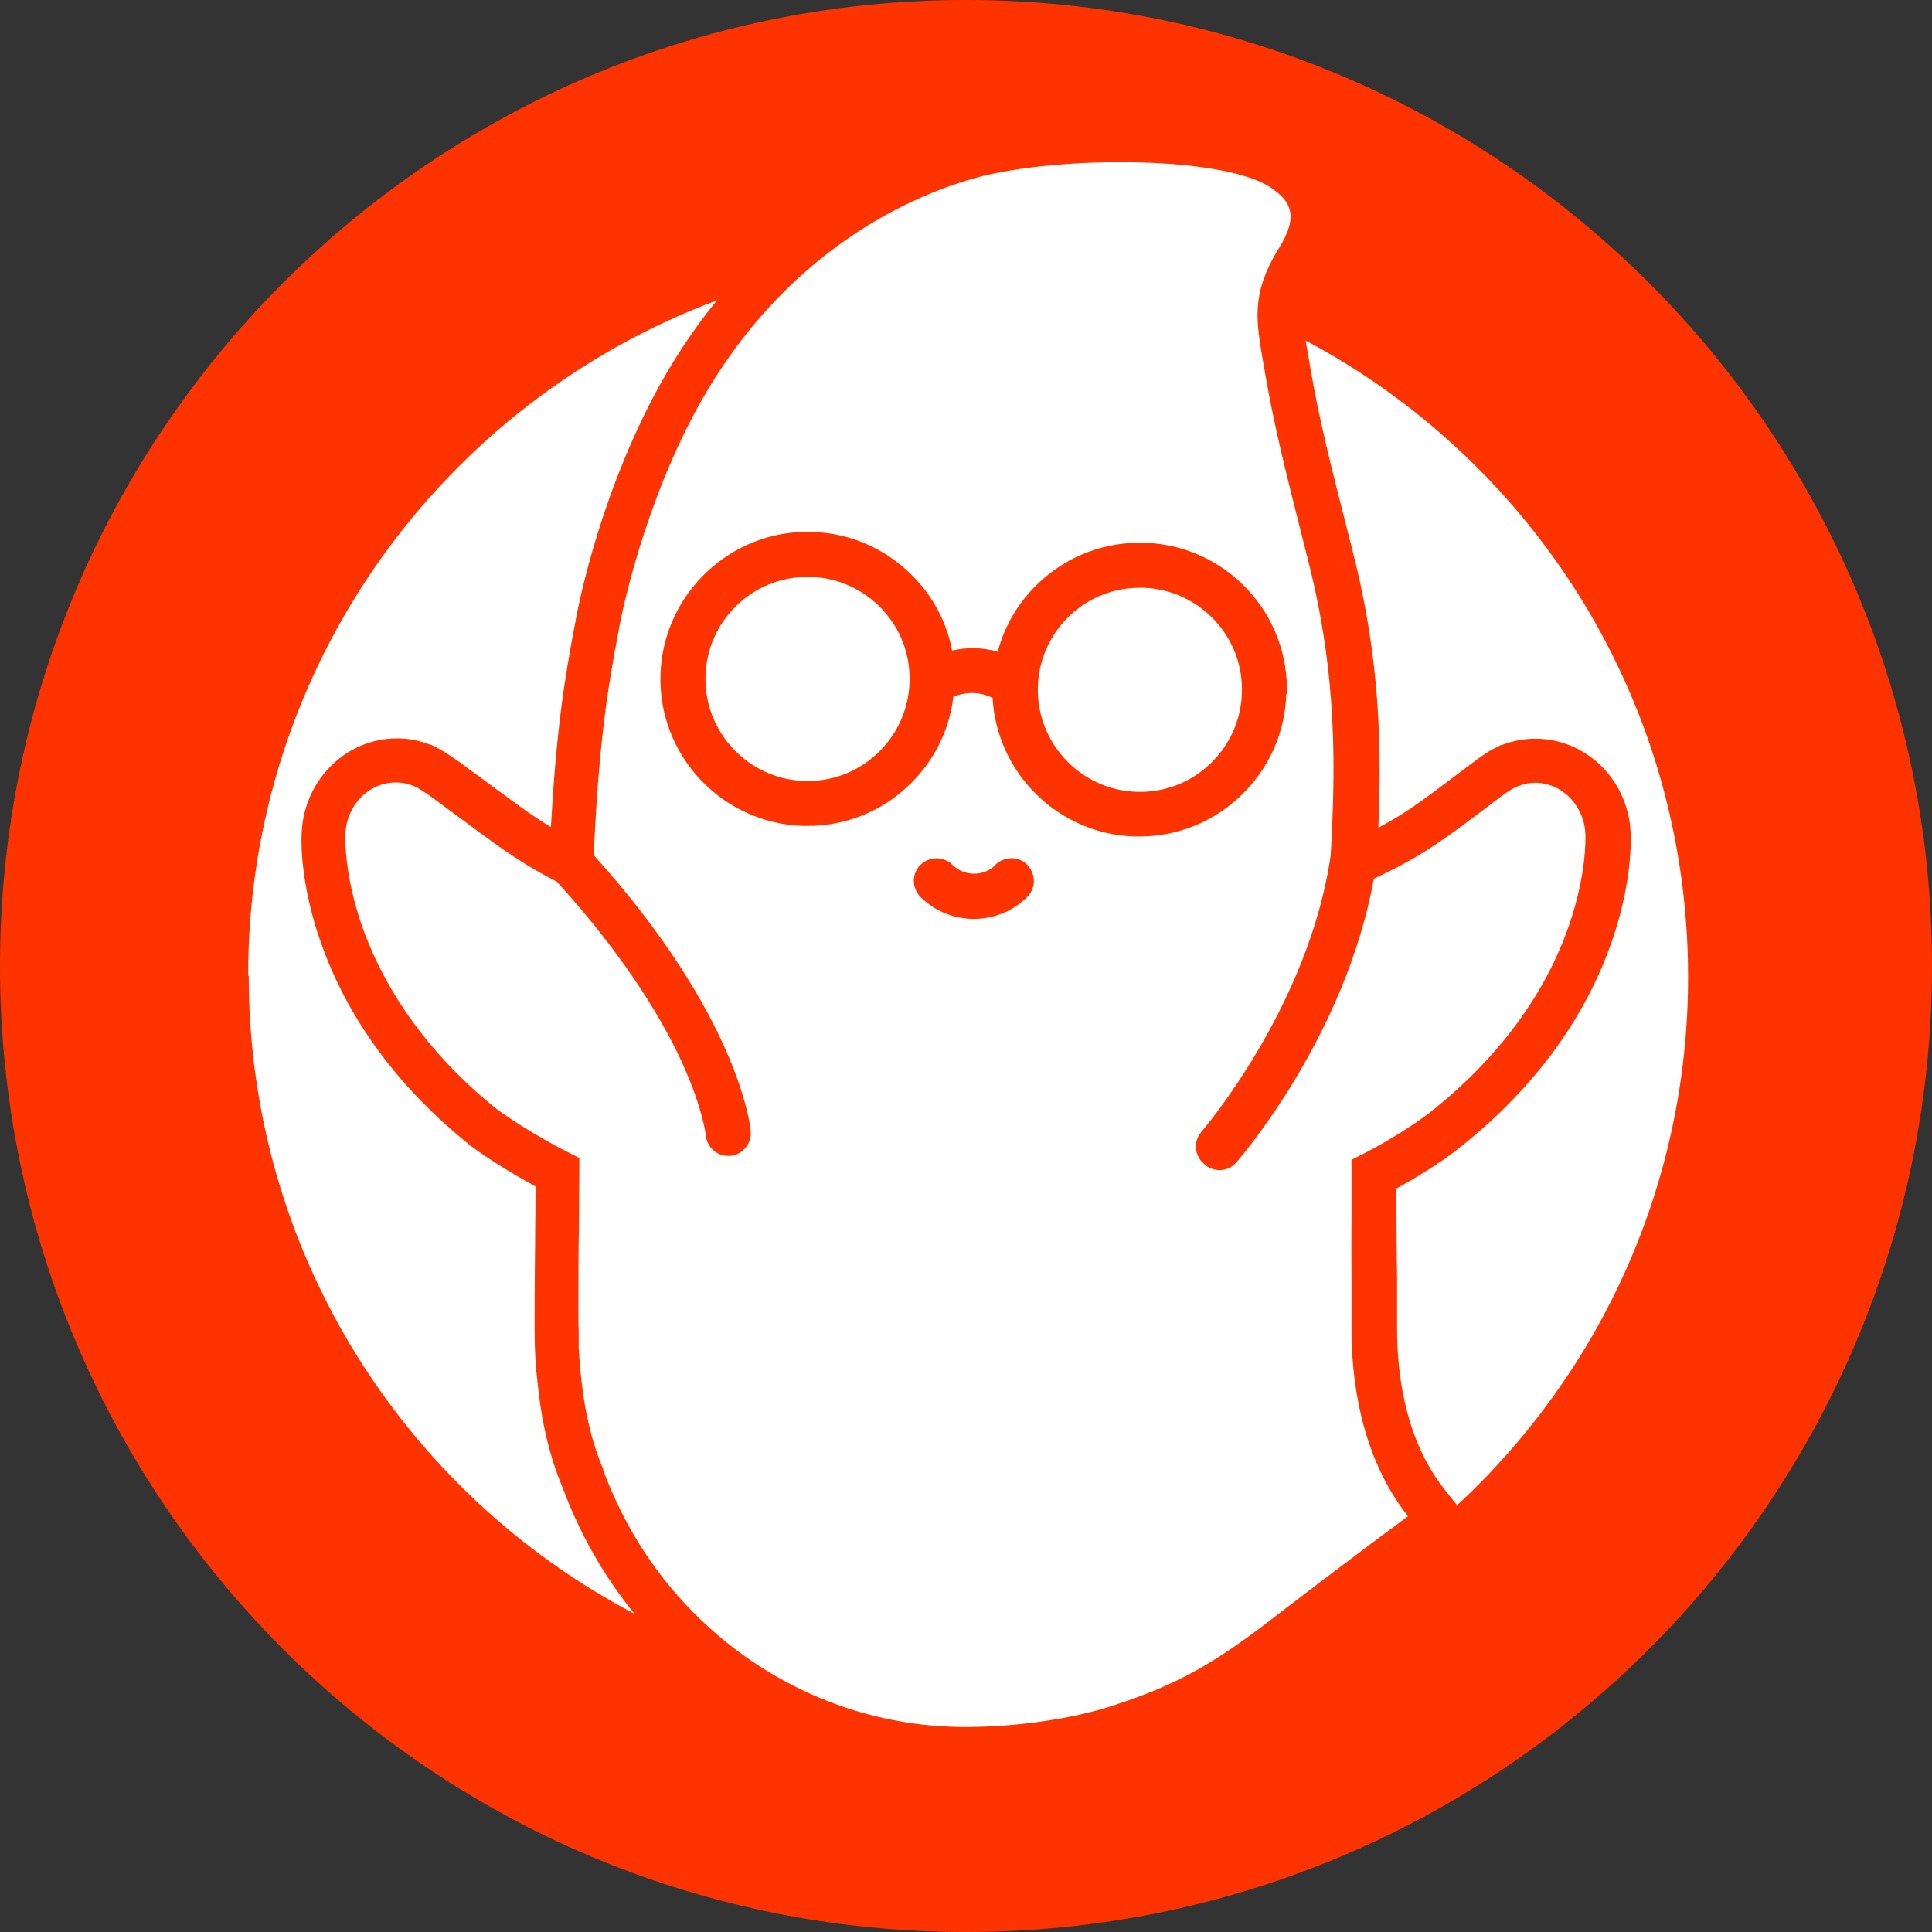 <?xml version="1.0" encoding="UTF-8"?>
<svg id="loghi" xmlns="http://www.w3.org/2000/svg" viewBox="0 0 64 64">
  <rect x="0" y="0" width="64" height="64" fill="#333333" stroke="none"/>
  <defs>
    <style>
      .cls-1 {
        fill: #fff;
      }

      .cls-2 {
        fill: #f30;
      }
    </style>
  </defs>
  <circle class="cls-1" cx="31.68" cy="33.3" r="30.04"/>
  <g>
    <path class="cls-2" d="m32,0C14.33,0,0,14.33,0,32s14.33,32,32,32,32-14.33,32-32S49.67,0,32,0Zm7.91,38.58c.14.12.32.18.49.18.21,0,.42-.09.56-.26.15-.17,3.61-4.19,4.55-9.39.08-.04.16-.08.25-.12.45-.22,1.01-.49,1.79-1.01.54-.36,1-.71,1.45-1.05.23-.17.44-.33.65-.49.17-.13.37-.27.51-.34l.08-.04c.2-.08.4-.13.61-.13.92,0,1.67.8,1.67,1.78v.03s.04,1.23-.55,2.93c-.99,2.85-2.96,4.86-4.45,6.06-.95.77-2.32,1.48-2.34,1.48l-.41.21v1.86s-.01.9,0,1.99v1.73c0,1.65.28,4.02,1.67,5.96.06.08.13.17.2.27-1.75,1.28-4.48,3.38-4.61,3.48-1.93,1.48-3.14,2.13-5.16,2.79-1.34.44-3.21.71-4.88.71-2.66,0-5.21-.83-7.38-2.39-2.12-1.53-3.72-3.65-4.63-6.13v-.03c-.37-.87-.61-1.86-.73-3.04-.04-.32-.06-.65-.08-.98v-.58c-.01-.12-.01-.24-.01-.36,0-1.33,0-2.3.02-3.16,0-.63.01-1.17.01-1.72v-.46s-.41-.21-.41-.21c-.01,0-1.31-.66-2.35-1.43-2.68-2.16-3.89-4.48-4.44-6.05-.59-1.71-.55-2.92-.55-2.93v-.04c0-.98.75-1.78,1.67-1.78.21,0,.42.04.62.13l.05.02c.16.08.55.35.69.46l.04.03c.45.33.72.53.99.73.25.19.5.37.9.66.91.66,1.68,1.07,2.05,1.26,2.36,2.6,3.58,4.73,4.18,6.07.65,1.45.75,2.3.75,2.33.04.39.36.68.74.68.02,0,.04,0,.07,0,.41-.04.71-.4.68-.81-.01-.15-.38-3.8-5.2-9.15,0-.09,0-.17.01-.23v-.08c.17-3.34.41-5.03.82-7.16v-.02s.62-3.51,2.39-6.93c2.99-5.77,7.65-7.54,9.51-8.04,1.33-.35,3.37-.54,5.32-.49,2.04.05,3.68.36,4.37.83.67.45.94.93.29,1.99-.02.03-.04.07-.06.09-.87,1.47-.72,2.3-.46,3.8.02.13.05.26.07.4.28,1.63.7,3.29,1.23,5.39l.17.67c.98,3.84.91,6.95.75,9.79-.72,4.99-4.23,9.09-4.28,9.15-.27.31-.24.78.07,1.05Zm-31.69-6.27c0-10.25,6.46-18.98,15.53-22.36-.77.94-1.5,2.03-2.16,3.3-1.85,3.57-2.49,7.11-2.53,7.35-.39,2.02-.64,3.75-.81,6.8-.28-.17-.6-.38-.95-.63-.39-.28-.64-.47-.89-.65-.27-.2-.54-.4-.98-.72-.21-.17-.74-.53-1.03-.67l-.12-.06h-.03c-.35-.14-.72-.21-1.1-.21-1.74,0-3.15,1.46-3.16,3.26-.02.42-.08,5.67,5.56,10.2l.02.02c.78.58,1.67,1.09,2.17,1.36,0,.4,0,.8-.01,1.26,0,.78-.02,1.65-.02,2.8v.75c0,.57.03,1.15.1,1.71.13,1.31.4,2.44.82,3.44.57,1.54,1.37,2.95,2.39,4.2-7.6-3.99-12.78-11.96-12.78-21.13Zm40.03,17.53c-.13-.16-.42-.52-.57-.73-1.16-1.62-1.4-3.66-1.4-5.09v-1.74s0,0,0,0c-.02-1.08-.02-1.95-.02-1.96v-.95c.53-.29,1.46-.83,2.2-1.44,5.64-4.53,5.57-9.78,5.56-10.2,0-1.8-1.42-3.26-3.16-3.26-.38,0-.75.07-1.11.21h-.03s-.11.06-.11.06c-.28.12-.55.32-.83.53-.22.16-.44.33-.68.51-.43.32-.87.66-1.37,1-.42.28-.77.48-1.07.64.11-2.67.06-5.6-.85-9.16l-.17-.67c-.53-2.07-.94-3.7-1.21-5.27-.02-.14-.05-.28-.07-.41-.04-.24-.08-.44-.11-.63,7.54,4.01,12.67,11.94,12.67,21.08,0,6.93-2.96,13.17-7.68,17.53Z"/>
    <path class="cls-2" d="m32.98,28.65c-.39.39-1.03.39-1.43,0-.29-.29-.76-.29-1.06,0-.29.29-.29.76,0,1.06.49.49,1.13.73,1.77.73s1.28-.24,1.77-.73c.29-.29.29-.76,0-1.06s-.76-.29-1.06,0Z"/>
    <path class="cls-2" d="m42.63,23.01c.04-1.3-.42-2.54-1.31-3.49-.89-.95-2.1-1.5-3.4-1.54-1.3-.04-2.54.42-3.49,1.31-.68.63-1.15,1.43-1.38,2.3-.54-.16-1.07-.14-1.51-.04-.17-.89-.59-1.72-1.23-2.39-.89-.95-2.1-1.5-3.4-1.54-2.68-.09-4.94,2.03-5.03,4.71-.09,2.69,2.03,4.94,4.71,5.03.05,0,.11,0,.16,0,1.24,0,2.42-.46,3.33-1.32.84-.79,1.37-1.83,1.5-2.96.29-.12.78-.22,1.3.04.14,2.49,2.17,4.51,4.7,4.59.05,0,.11,0,.16,0,1.24,0,2.42-.46,3.33-1.32.95-.89,1.5-2.1,1.54-3.4Zm-12.5-.41c-.03.9-.41,1.74-1.07,2.36-.66.62-1.52.94-2.42.91-1.86-.06-3.33-1.63-3.27-3.49.06-1.83,1.56-3.27,3.38-3.27.04,0,.07,0,.11,0,.9.03,1.74.41,2.36,1.07s.94,1.52.91,2.42Zm9.94,2.72c-.66.62-1.52.94-2.42.91-1.86-.06-3.33-1.63-3.27-3.49.03-.9.41-1.74,1.07-2.36.63-.59,1.45-.91,2.31-.91.04,0,.08,0,.11,0,.9.03,1.74.41,2.36,1.07s.94,1.52.91,2.42c-.03.9-.41,1.74-1.07,2.36Z"/>
  </g>
</svg>